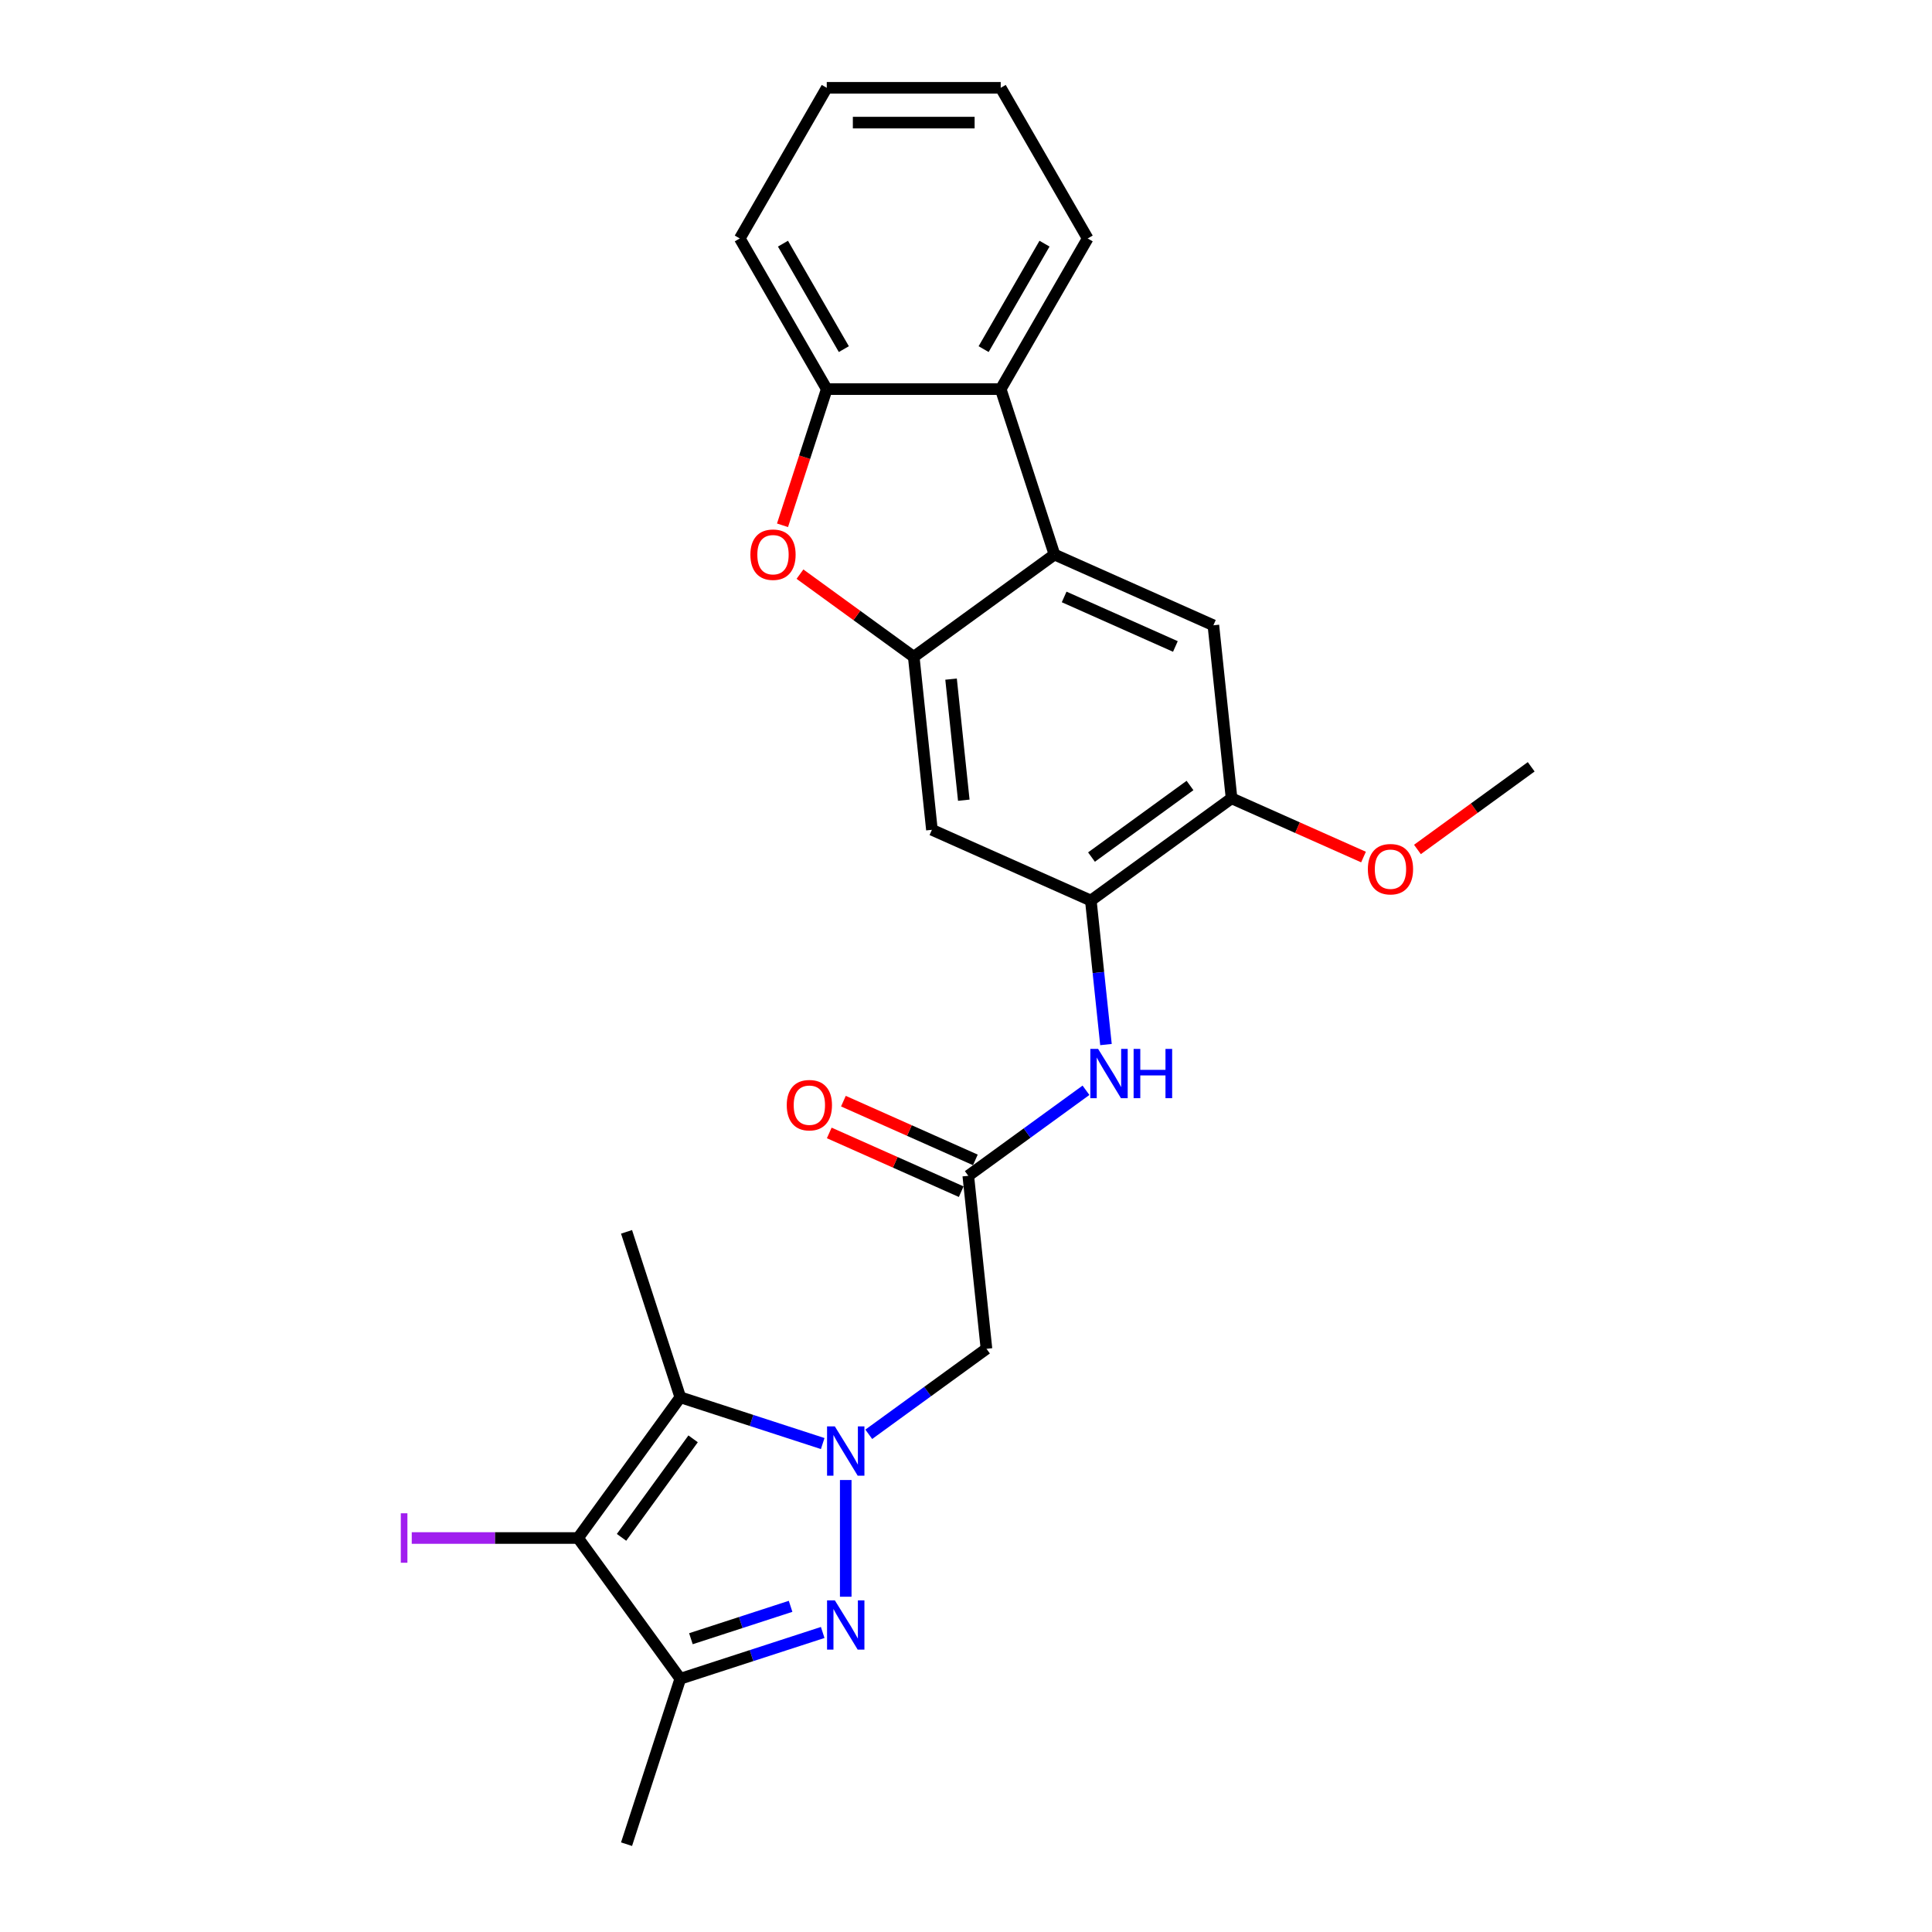 <?xml version='1.0' encoding='iso-8859-1'?>
<svg version='1.1' baseProfile='full'
              xmlns='http://www.w3.org/2000/svg'
                      xmlns:rdkit='http://www.rdkit.org/xml'
                      xmlns:xlink='http://www.w3.org/1999/xlink'
                  xml:space='preserve'
width='1000px' height='1000px' viewBox='0 0 1000 1000'>
<!-- END OF HEADER -->
<rect style='opacity:1.0;fill:#FFFFFF;stroke:none' width='1000' height='1000' x='0' y='0'> </rect>
<path class='bond-0' d='M 437.752,766.055 L 437.752,826.467' style='fill:none;fill-rule:evenodd;stroke:#0000FF;stroke-width:6px;stroke-linecap:butt;stroke-linejoin:miter;stroke-opacity:1' />
<path class='bond-1' d='M 425.831,747.181 L 388.976,735.207' style='fill:none;fill-rule:evenodd;stroke:#0000FF;stroke-width:6px;stroke-linecap:butt;stroke-linejoin:miter;stroke-opacity:1' />
<path class='bond-1' d='M 388.976,735.207 L 352.122,723.232' style='fill:none;fill-rule:evenodd;stroke:#000000;stroke-width:6px;stroke-linecap:butt;stroke-linejoin:miter;stroke-opacity:1' />
<path class='bond-7' d='M 449.673,742.394 L 480.133,720.263' style='fill:none;fill-rule:evenodd;stroke:#0000FF;stroke-width:6px;stroke-linecap:butt;stroke-linejoin:miter;stroke-opacity:1' />
<path class='bond-7' d='M 480.133,720.263 L 510.594,698.132' style='fill:none;fill-rule:evenodd;stroke:#000000;stroke-width:6px;stroke-linecap:butt;stroke-linejoin:miter;stroke-opacity:1' />
<path class='bond-3' d='M 425.831,844.965 L 388.976,856.94' style='fill:none;fill-rule:evenodd;stroke:#0000FF;stroke-width:6px;stroke-linecap:butt;stroke-linejoin:miter;stroke-opacity:1' />
<path class='bond-3' d='M 388.976,856.94 L 352.122,868.915' style='fill:none;fill-rule:evenodd;stroke:#000000;stroke-width:6px;stroke-linecap:butt;stroke-linejoin:miter;stroke-opacity:1' />
<path class='bond-3' d='M 409.21,831.432 L 383.412,839.814' style='fill:none;fill-rule:evenodd;stroke:#0000FF;stroke-width:6px;stroke-linecap:butt;stroke-linejoin:miter;stroke-opacity:1' />
<path class='bond-3' d='M 383.412,839.814 L 357.614,848.196' style='fill:none;fill-rule:evenodd;stroke:#000000;stroke-width:6px;stroke-linecap:butt;stroke-linejoin:miter;stroke-opacity:1' />
<path class='bond-2' d='M 352.122,723.232 L 299.199,796.073' style='fill:none;fill-rule:evenodd;stroke:#000000;stroke-width:6px;stroke-linecap:butt;stroke-linejoin:miter;stroke-opacity:1' />
<path class='bond-2' d='M 358.752,744.743 L 321.706,795.732' style='fill:none;fill-rule:evenodd;stroke:#000000;stroke-width:6px;stroke-linecap:butt;stroke-linejoin:miter;stroke-opacity:1' />
<path class='bond-18' d='M 352.122,723.232 L 324.299,637.601' style='fill:none;fill-rule:evenodd;stroke:#000000;stroke-width:6px;stroke-linecap:butt;stroke-linejoin:miter;stroke-opacity:1' />
<path class='bond-17' d='M 299.199,796.073 L 256.161,796.073' style='fill:none;fill-rule:evenodd;stroke:#000000;stroke-width:6px;stroke-linecap:butt;stroke-linejoin:miter;stroke-opacity:1' />
<path class='bond-17' d='M 256.161,796.073 L 213.124,796.073' style='fill:none;fill-rule:evenodd;stroke:#A01EEF;stroke-width:6px;stroke-linecap:butt;stroke-linejoin:miter;stroke-opacity:1' />
<path class='bond-26' d='M 299.199,796.073 L 352.122,868.915' style='fill:none;fill-rule:evenodd;stroke:#000000;stroke-width:6px;stroke-linecap:butt;stroke-linejoin:miter;stroke-opacity:1' />
<path class='bond-20' d='M 352.122,868.915 L 324.299,954.545' style='fill:none;fill-rule:evenodd;stroke:#000000;stroke-width:6px;stroke-linecap:butt;stroke-linejoin:miter;stroke-opacity:1' />
<path class='bond-4' d='M 472.948,339.956 L 482.359,429.5' style='fill:none;fill-rule:evenodd;stroke:#000000;stroke-width:6px;stroke-linecap:butt;stroke-linejoin:miter;stroke-opacity:1' />
<path class='bond-4' d='M 492.268,351.506 L 498.856,414.187' style='fill:none;fill-rule:evenodd;stroke:#000000;stroke-width:6px;stroke-linecap:butt;stroke-linejoin:miter;stroke-opacity:1' />
<path class='bond-5' d='M 472.948,339.956 L 545.79,287.034' style='fill:none;fill-rule:evenodd;stroke:#000000;stroke-width:6px;stroke-linecap:butt;stroke-linejoin:miter;stroke-opacity:1' />
<path class='bond-6' d='M 472.948,339.956 L 443.505,318.565' style='fill:none;fill-rule:evenodd;stroke:#000000;stroke-width:6px;stroke-linecap:butt;stroke-linejoin:miter;stroke-opacity:1' />
<path class='bond-6' d='M 443.505,318.565 L 414.062,297.173' style='fill:none;fill-rule:evenodd;stroke:#FF0000;stroke-width:6px;stroke-linecap:butt;stroke-linejoin:miter;stroke-opacity:1' />
<path class='bond-8' d='M 545.79,287.034 L 517.967,201.404' style='fill:none;fill-rule:evenodd;stroke:#000000;stroke-width:6px;stroke-linecap:butt;stroke-linejoin:miter;stroke-opacity:1' />
<path class='bond-27' d='M 545.79,287.034 L 628.043,323.655' style='fill:none;fill-rule:evenodd;stroke:#000000;stroke-width:6px;stroke-linecap:butt;stroke-linejoin:miter;stroke-opacity:1' />
<path class='bond-27' d='M 550.803,308.978 L 608.38,334.613' style='fill:none;fill-rule:evenodd;stroke:#000000;stroke-width:6px;stroke-linecap:butt;stroke-linejoin:miter;stroke-opacity:1' />
<path class='bond-11' d='M 405.027,271.89 L 416.478,236.647' style='fill:none;fill-rule:evenodd;stroke:#FF0000;stroke-width:6px;stroke-linecap:butt;stroke-linejoin:miter;stroke-opacity:1' />
<path class='bond-11' d='M 416.478,236.647 L 427.929,201.404' style='fill:none;fill-rule:evenodd;stroke:#000000;stroke-width:6px;stroke-linecap:butt;stroke-linejoin:miter;stroke-opacity:1' />
<path class='bond-12' d='M 510.594,698.132 L 501.182,608.588' style='fill:none;fill-rule:evenodd;stroke:#000000;stroke-width:6px;stroke-linecap:butt;stroke-linejoin:miter;stroke-opacity:1' />
<path class='bond-21' d='M 517.967,201.404 L 562.985,123.429' style='fill:none;fill-rule:evenodd;stroke:#000000;stroke-width:6px;stroke-linecap:butt;stroke-linejoin:miter;stroke-opacity:1' />
<path class='bond-21' d='M 509.124,180.704 L 540.637,126.121' style='fill:none;fill-rule:evenodd;stroke:#000000;stroke-width:6px;stroke-linecap:butt;stroke-linejoin:miter;stroke-opacity:1' />
<path class='bond-28' d='M 517.967,201.404 L 427.929,201.404' style='fill:none;fill-rule:evenodd;stroke:#000000;stroke-width:6px;stroke-linecap:butt;stroke-linejoin:miter;stroke-opacity:1' />
<path class='bond-9' d='M 564.612,466.122 L 568.53,503.394' style='fill:none;fill-rule:evenodd;stroke:#000000;stroke-width:6px;stroke-linecap:butt;stroke-linejoin:miter;stroke-opacity:1' />
<path class='bond-9' d='M 568.53,503.394 L 572.447,540.666' style='fill:none;fill-rule:evenodd;stroke:#0000FF;stroke-width:6px;stroke-linecap:butt;stroke-linejoin:miter;stroke-opacity:1' />
<path class='bond-10' d='M 564.612,466.122 L 482.359,429.5' style='fill:none;fill-rule:evenodd;stroke:#000000;stroke-width:6px;stroke-linecap:butt;stroke-linejoin:miter;stroke-opacity:1' />
<path class='bond-15' d='M 564.612,466.122 L 637.454,413.199' style='fill:none;fill-rule:evenodd;stroke:#000000;stroke-width:6px;stroke-linecap:butt;stroke-linejoin:miter;stroke-opacity:1' />
<path class='bond-15' d='M 564.954,443.615 L 615.943,406.569' style='fill:none;fill-rule:evenodd;stroke:#000000;stroke-width:6px;stroke-linecap:butt;stroke-linejoin:miter;stroke-opacity:1' />
<path class='bond-22' d='M 427.929,201.404 L 382.911,123.429' style='fill:none;fill-rule:evenodd;stroke:#000000;stroke-width:6px;stroke-linecap:butt;stroke-linejoin:miter;stroke-opacity:1' />
<path class='bond-22' d='M 436.771,180.704 L 405.258,126.121' style='fill:none;fill-rule:evenodd;stroke:#000000;stroke-width:6px;stroke-linecap:butt;stroke-linejoin:miter;stroke-opacity:1' />
<path class='bond-14' d='M 501.182,608.588 L 531.643,586.458' style='fill:none;fill-rule:evenodd;stroke:#000000;stroke-width:6px;stroke-linecap:butt;stroke-linejoin:miter;stroke-opacity:1' />
<path class='bond-14' d='M 531.643,586.458 L 562.103,564.327' style='fill:none;fill-rule:evenodd;stroke:#0000FF;stroke-width:6px;stroke-linecap:butt;stroke-linejoin:miter;stroke-opacity:1' />
<path class='bond-16' d='M 504.844,600.363 L 470.696,585.159' style='fill:none;fill-rule:evenodd;stroke:#000000;stroke-width:6px;stroke-linecap:butt;stroke-linejoin:miter;stroke-opacity:1' />
<path class='bond-16' d='M 470.696,585.159 L 436.547,569.955' style='fill:none;fill-rule:evenodd;stroke:#FF0000;stroke-width:6px;stroke-linecap:butt;stroke-linejoin:miter;stroke-opacity:1' />
<path class='bond-16' d='M 497.52,616.814 L 463.372,601.61' style='fill:none;fill-rule:evenodd;stroke:#000000;stroke-width:6px;stroke-linecap:butt;stroke-linejoin:miter;stroke-opacity:1' />
<path class='bond-16' d='M 463.372,601.61 L 429.223,586.406' style='fill:none;fill-rule:evenodd;stroke:#FF0000;stroke-width:6px;stroke-linecap:butt;stroke-linejoin:miter;stroke-opacity:1' />
<path class='bond-13' d='M 628.043,323.655 L 637.454,413.199' style='fill:none;fill-rule:evenodd;stroke:#000000;stroke-width:6px;stroke-linecap:butt;stroke-linejoin:miter;stroke-opacity:1' />
<path class='bond-19' d='M 637.454,413.199 L 671.603,428.403' style='fill:none;fill-rule:evenodd;stroke:#000000;stroke-width:6px;stroke-linecap:butt;stroke-linejoin:miter;stroke-opacity:1' />
<path class='bond-19' d='M 671.603,428.403 L 705.751,443.607' style='fill:none;fill-rule:evenodd;stroke:#FF0000;stroke-width:6px;stroke-linecap:butt;stroke-linejoin:miter;stroke-opacity:1' />
<path class='bond-23' d='M 733.663,439.681 L 763.106,418.29' style='fill:none;fill-rule:evenodd;stroke:#FF0000;stroke-width:6px;stroke-linecap:butt;stroke-linejoin:miter;stroke-opacity:1' />
<path class='bond-23' d='M 763.106,418.29 L 792.549,396.898' style='fill:none;fill-rule:evenodd;stroke:#000000;stroke-width:6px;stroke-linecap:butt;stroke-linejoin:miter;stroke-opacity:1' />
<path class='bond-24' d='M 562.985,123.429 L 517.967,45.455' style='fill:none;fill-rule:evenodd;stroke:#000000;stroke-width:6px;stroke-linecap:butt;stroke-linejoin:miter;stroke-opacity:1' />
<path class='bond-25' d='M 382.911,123.429 L 427.929,45.455' style='fill:none;fill-rule:evenodd;stroke:#000000;stroke-width:6px;stroke-linecap:butt;stroke-linejoin:miter;stroke-opacity:1' />
<path class='bond-29' d='M 517.967,45.455 L 427.929,45.455' style='fill:none;fill-rule:evenodd;stroke:#000000;stroke-width:6px;stroke-linecap:butt;stroke-linejoin:miter;stroke-opacity:1' />
<path class='bond-29' d='M 504.461,63.462 L 441.435,63.462' style='fill:none;fill-rule:evenodd;stroke:#000000;stroke-width:6px;stroke-linecap:butt;stroke-linejoin:miter;stroke-opacity:1' />
<path  class='atom-0' d='M 432.116 738.306
L 440.471 751.811
Q 441.3 753.144, 442.632 755.557
Q 443.965 757.97, 444.037 758.114
L 444.037 738.306
L 447.422 738.306
L 447.422 763.804
L 443.929 763.804
L 434.961 749.038
Q 433.917 747.309, 432.8 745.328
Q 431.72 743.348, 431.396 742.735
L 431.396 763.804
L 428.082 763.804
L 428.082 738.306
L 432.116 738.306
' fill='#0000FF'/>
<path  class='atom-1' d='M 432.116 828.343
L 440.471 841.848
Q 441.3 843.181, 442.632 845.594
Q 443.965 848.007, 444.037 848.151
L 444.037 828.343
L 447.422 828.343
L 447.422 853.841
L 443.929 853.841
L 434.961 839.075
Q 433.917 837.346, 432.8 835.366
Q 431.72 833.385, 431.396 832.773
L 431.396 853.841
L 428.082 853.841
L 428.082 828.343
L 432.116 828.343
' fill='#0000FF'/>
<path  class='atom-7' d='M 388.402 287.106
Q 388.402 280.983, 391.427 277.562
Q 394.452 274.141, 400.106 274.141
Q 405.761 274.141, 408.786 277.562
Q 411.811 280.983, 411.811 287.106
Q 411.811 293.301, 408.75 296.83
Q 405.689 300.323, 400.106 300.323
Q 394.488 300.323, 391.427 296.83
Q 388.402 293.337, 388.402 287.106
M 400.106 297.442
Q 403.996 297.442, 406.085 294.849
Q 408.21 292.22, 408.21 287.106
Q 408.21 282.1, 406.085 279.579
Q 403.996 277.022, 400.106 277.022
Q 396.217 277.022, 394.092 279.543
Q 392.003 282.064, 392.003 287.106
Q 392.003 292.256, 394.092 294.849
Q 396.217 297.442, 400.106 297.442
' fill='#FF0000'/>
<path  class='atom-15' d='M 568.388 542.917
L 576.743 556.422
Q 577.571 557.755, 578.904 560.168
Q 580.236 562.581, 580.308 562.725
L 580.308 542.917
L 583.694 542.917
L 583.694 568.415
L 580.2 568.415
L 571.233 553.649
Q 570.188 551.92, 569.072 549.939
Q 567.991 547.959, 567.667 547.346
L 567.667 568.415
L 564.354 568.415
L 564.354 542.917
L 568.388 542.917
' fill='#0000FF'/>
<path  class='atom-15' d='M 586.755 542.917
L 590.213 542.917
L 590.213 553.757
L 603.25 553.757
L 603.25 542.917
L 606.707 542.917
L 606.707 568.415
L 603.25 568.415
L 603.25 556.638
L 590.213 556.638
L 590.213 568.415
L 586.755 568.415
L 586.755 542.917
' fill='#0000FF'/>
<path  class='atom-17' d='M 407.224 572.039
Q 407.224 565.916, 410.25 562.495
Q 413.275 559.074, 418.929 559.074
Q 424.584 559.074, 427.609 562.495
Q 430.634 565.916, 430.634 572.039
Q 430.634 578.234, 427.573 581.763
Q 424.512 585.256, 418.929 585.256
Q 413.311 585.256, 410.25 581.763
Q 407.224 578.27, 407.224 572.039
M 418.929 582.375
Q 422.819 582.375, 424.908 579.782
Q 427.033 577.153, 427.033 572.039
Q 427.033 567.033, 424.908 564.512
Q 422.819 561.955, 418.929 561.955
Q 415.04 561.955, 412.915 564.476
Q 410.826 566.997, 410.826 572.039
Q 410.826 577.189, 412.915 579.782
Q 415.04 582.375, 418.929 582.375
' fill='#FF0000'/>
<path  class='atom-18' d='M 207.451 783.27
L 210.873 783.27
L 210.873 808.877
L 207.451 808.877
L 207.451 783.27
' fill='#A01EEF'/>
<path  class='atom-20' d='M 708.002 449.893
Q 708.002 443.77, 711.028 440.349
Q 714.053 436.927, 719.707 436.927
Q 725.361 436.927, 728.387 440.349
Q 731.412 443.77, 731.412 449.893
Q 731.412 456.087, 728.351 459.617
Q 725.289 463.11, 719.707 463.11
Q 714.089 463.11, 711.028 459.617
Q 708.002 456.123, 708.002 449.893
M 719.707 460.229
Q 723.597 460.229, 725.686 457.636
Q 727.81 455.007, 727.81 449.893
Q 727.81 444.887, 725.686 442.366
Q 723.597 439.809, 719.707 439.809
Q 715.818 439.809, 713.693 442.33
Q 711.604 444.851, 711.604 449.893
Q 711.604 455.043, 713.693 457.636
Q 715.818 460.229, 719.707 460.229
' fill='#FF0000'/>
</svg>
